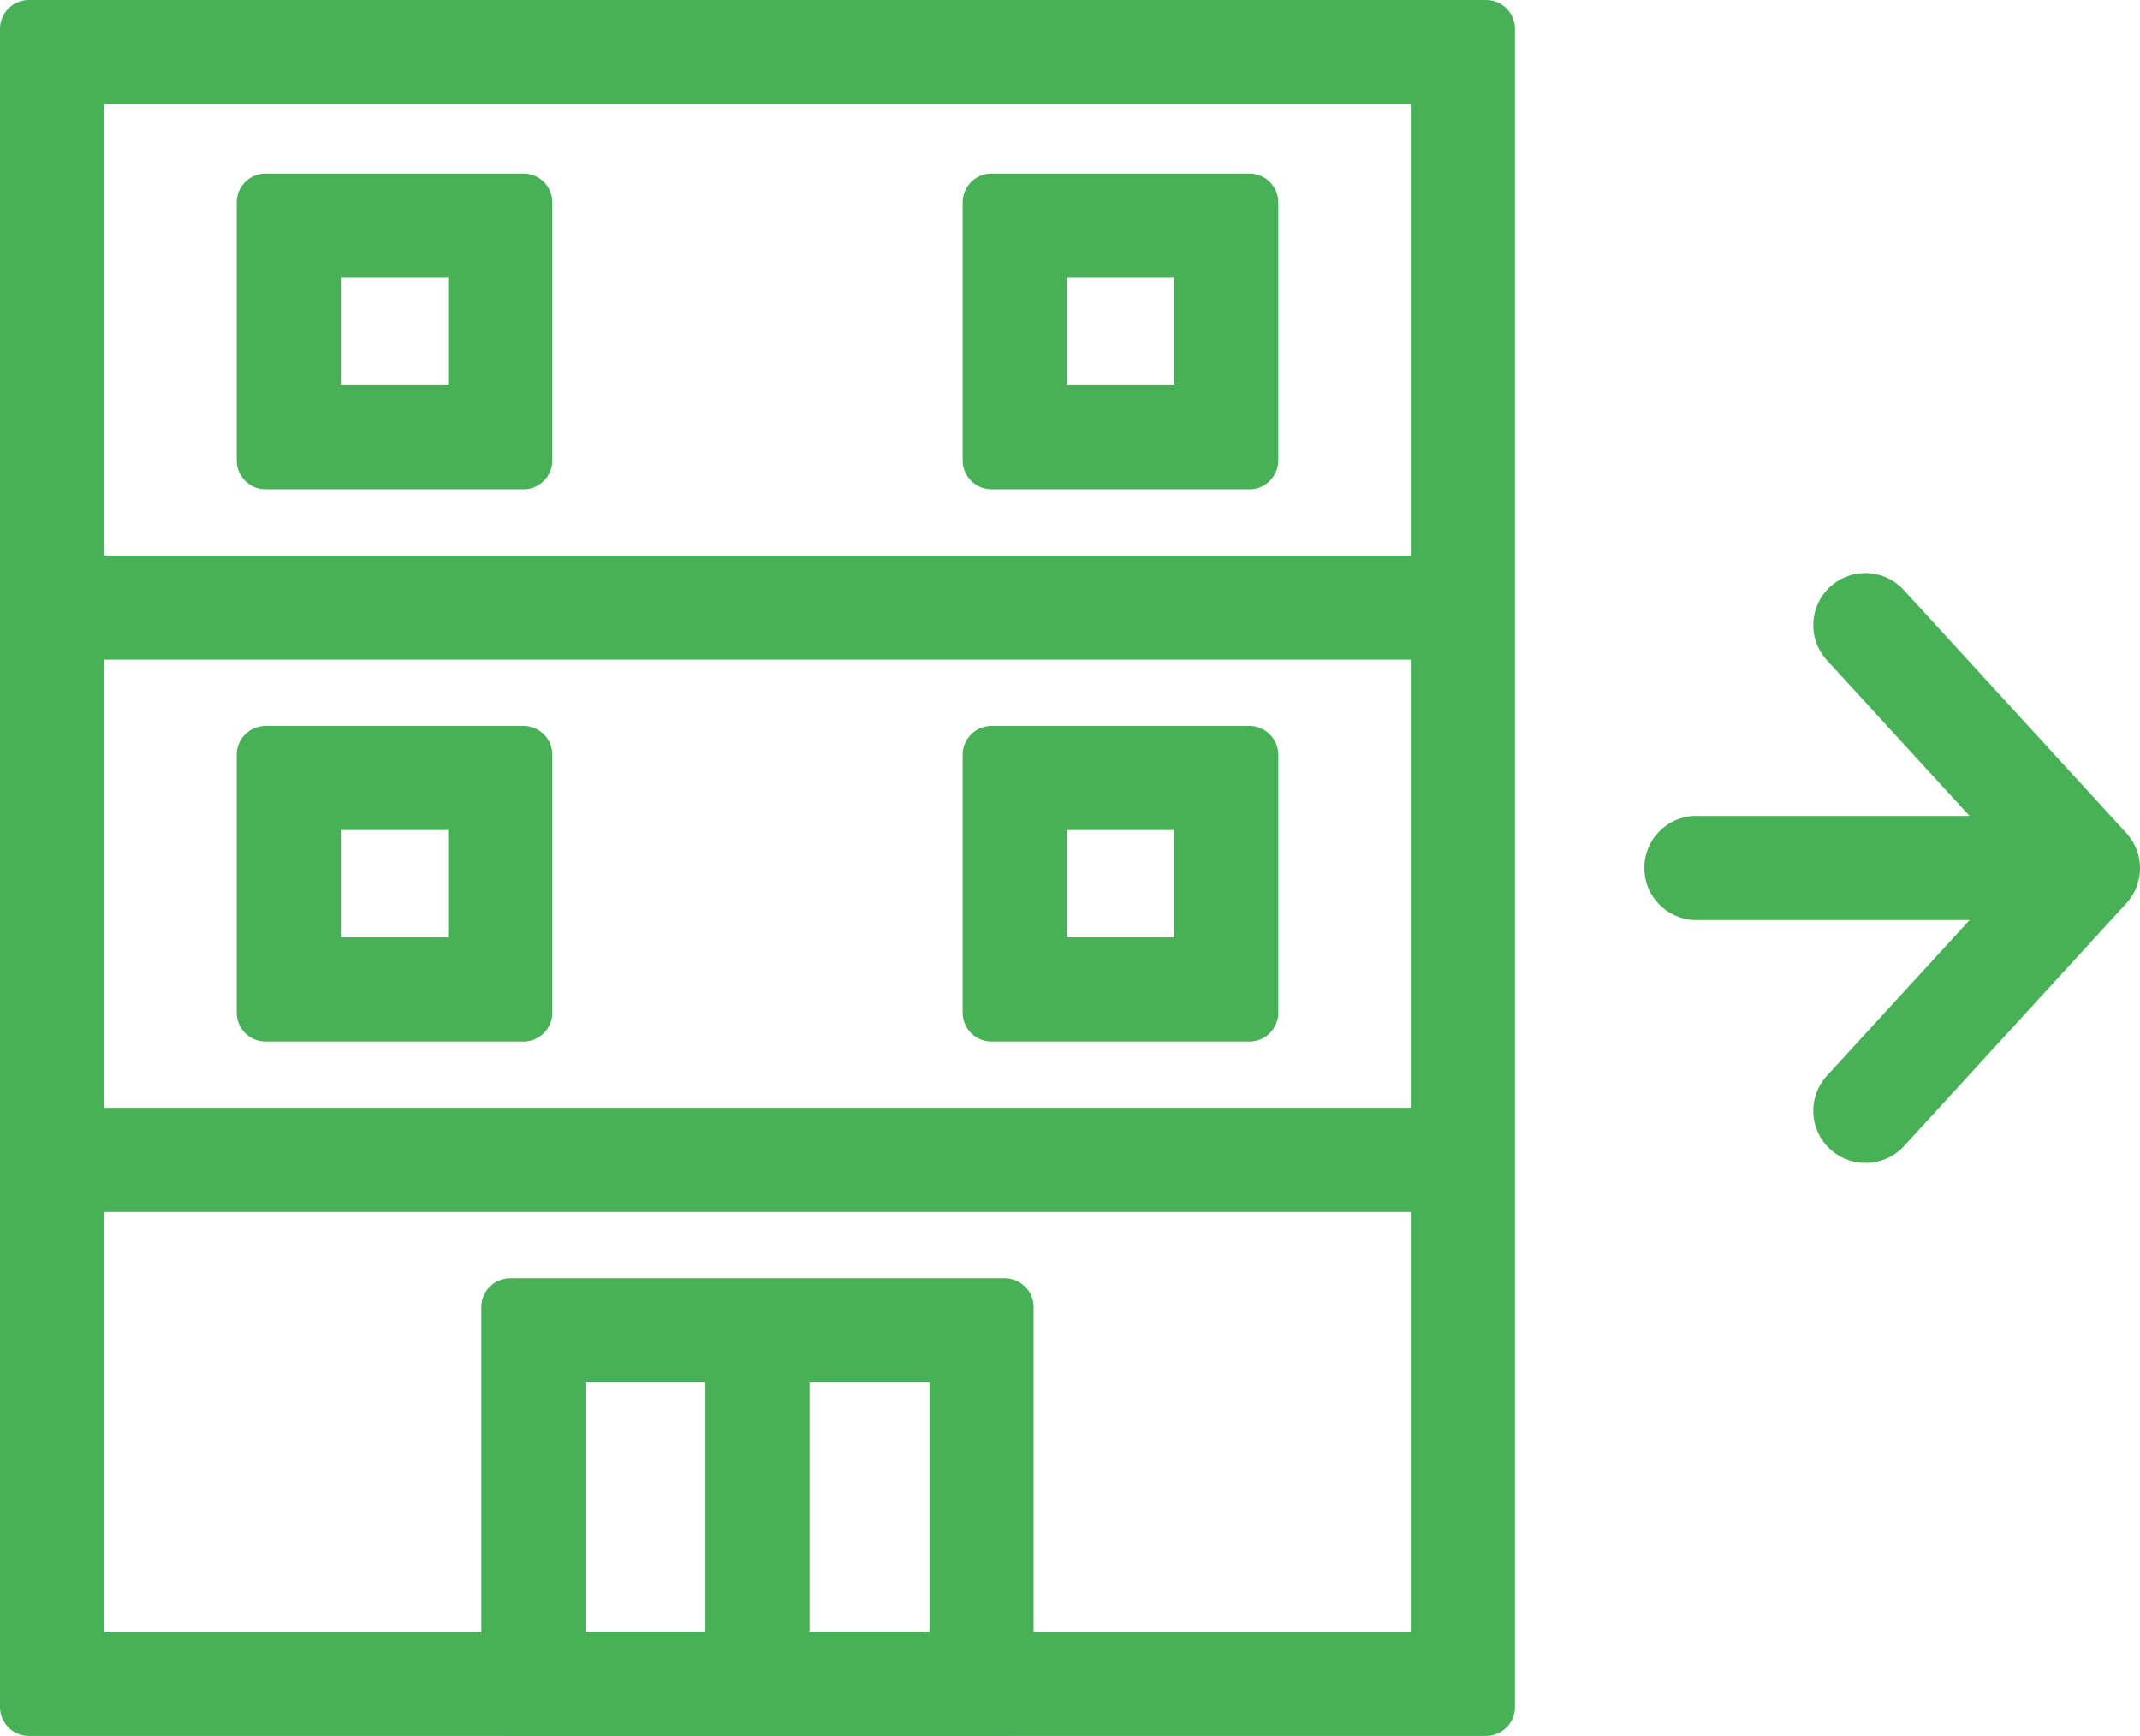 <svg xmlns="http://www.w3.org/2000/svg" width="36.984" height="30" viewBox="0 0 36.984 30">
  <g id="グループ_25924" data-name="グループ 25924" transform="translate(-708 -414)">
    <g id="グループ_25900" data-name="グループ 25900" transform="translate(737.318 424.802)">
      <path id="パス_56661" data-name="パス 56661" d="M-7094.051-4086.121a.9.9,0,0,1-.608-.236.9.9,0,0,1-.056-1.271l3.289-3.589-3.289-3.59a.9.9,0,0,1,.056-1.271.9.9,0,0,1,1.271.056l3.846,4.2a.9.9,0,0,1,0,1.216l-3.846,4.2A.9.9,0,0,1-7094.051-4086.121Z" transform="translate(7096.971 4095.416)" fill="#48b157"/>
      <path id="線_1018" data-name="線 1018" d="M5.827.9H0A.9.9,0,0,1-.9,0,.9.9,0,0,1,0-.9H5.827a.9.9,0,0,1,.9.9A.9.9,0,0,1,5.827.9Z" transform="translate(0 4.198)" fill="#48b157"/>
    </g>
    <g id="グループ_25911" data-name="グループ 25911" transform="translate(708 414)">
      <path id="長方形_9602" data-name="長方形 9602" d="M1.8,1.8V28.2H24.382V1.8H1.8M.5,0H25.682a.5.5,0,0,1,.5.5v29a.5.5,0,0,1-.5.5H.5a.5.5,0,0,1-.5-.5V.5A.5.5,0,0,1,.5,0Z" fill="#48b157"/>
      <path id="線_1019" data-name="線 1019" d="M24.545.9H0V-.9H24.545Z" transform="translate(0.682 10.5)" fill="#48b157"/>
      <path id="線_1020" data-name="線 1020" d="M24.545.9H0V-.9H24.545Z" transform="translate(0.682 20.045)" fill="#48b157"/>
      <path id="長方形_9603" data-name="長方形 9603" d="M1.8,1.8V3.655H3.655V1.8H1.8M.5,0H4.955a.5.5,0,0,1,.5.5V4.955a.5.5,0,0,1-.5.5H.5a.5.5,0,0,1-.5-.5V.5A.5.5,0,0,1,.5,0Z" transform="translate(4.091 3)" fill="#48b157"/>
      <path id="長方形_9604" data-name="長方形 9604" d="M1.8,1.8V3.655H3.655V1.8H1.8M.5,0H4.955a.5.5,0,0,1,.5.5V4.955a.5.5,0,0,1-.5.5H.5a.5.5,0,0,1-.5-.5V.5A.5.5,0,0,1,.5,0Z" transform="translate(4.091 12.545)" fill="#48b157"/>
      <path id="長方形_9605" data-name="長方形 9605" d="M1.8,1.8V3.655H3.655V1.8H1.8M.5,0H4.955a.5.5,0,0,1,.5.5V4.955a.5.5,0,0,1-.5.5H.5a.5.5,0,0,1-.5-.5V.5A.5.5,0,0,1,.5,0Z" transform="translate(16.637 3)" fill="#48b157"/>
      <path id="長方形_9606" data-name="長方形 9606" d="M1.8,1.8V3.655H3.655V1.8H1.8M.5,0H4.955a.5.5,0,0,1,.5.5V4.955a.5.5,0,0,1-.5.5H.5a.5.5,0,0,1-.5-.5V.5A.5.5,0,0,1,.5,0Z" transform="translate(16.637 12.545)" fill="#48b157"/>
      <path id="長方形_9607" data-name="長方形 9607" d="M1.8,1.8V6.109H7.745V1.8H1.8M.5,0H9.045a.5.5,0,0,1,.5.5V7.409a.5.5,0,0,1-.5.5H.5a.5.5,0,0,1-.5-.5V.5A.5.5,0,0,1,.5,0Z" transform="translate(8.318 22.091)" fill="#48b157"/>
      <path id="線_1021" data-name="線 1021" d="M.9,6.818H-.9V0H.9Z" transform="translate(13.091 22.5)" fill="#48b157"/>
    </g>
  </g>
</svg>
